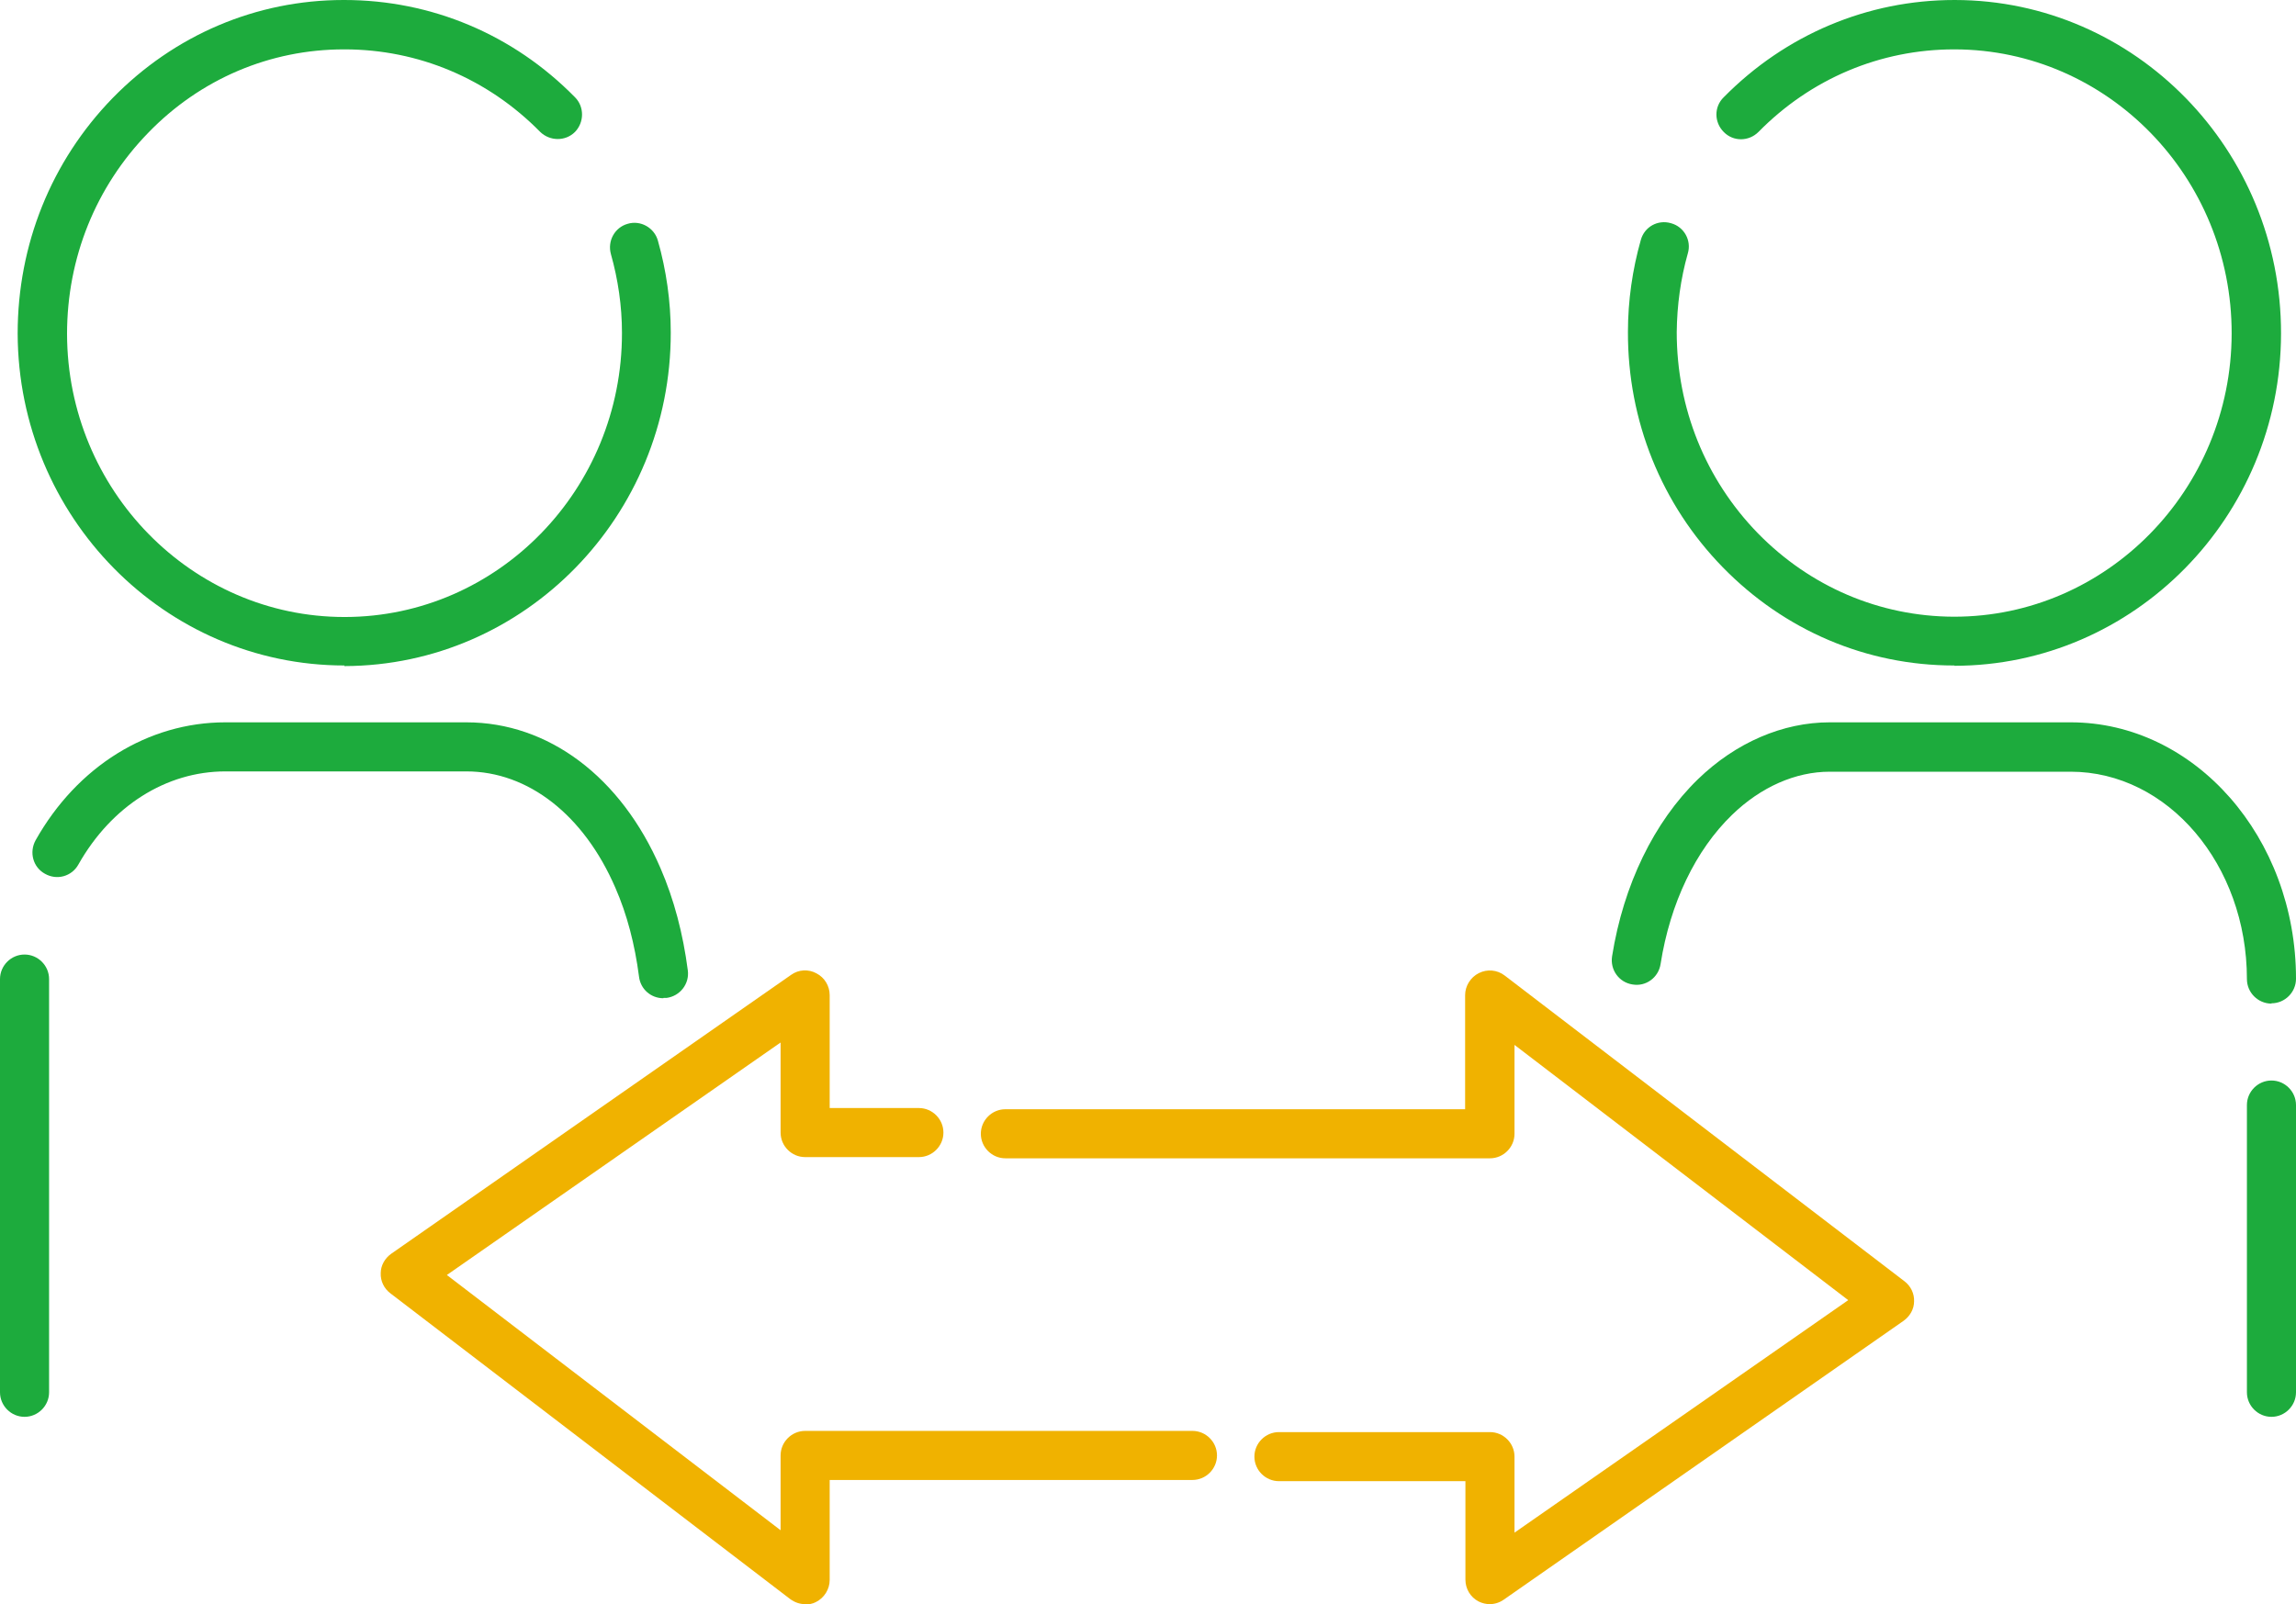 <?xml version="1.0" encoding="UTF-8"?><svg id="a" xmlns="http://www.w3.org/2000/svg" viewBox="0 0 76.71 53.61"><defs><style>.b{fill:#f0b200;}.c{fill:#1dab3d;}</style></defs><g><path class="c" d="M75.89,47.35c-.45,0-.82-.37-.82-.82v-9.6c0-.45,.37-.82,.82-.82s.82,.37,.82,.82v9.6c0,.45-.37,.82-.82,.82Z"/><path class="c" d="M75.89,33.54c-.45,0-.82-.37-.82-.82,0-3.82-2.64-6.93-5.89-6.93h-8.05c-1.14,0-2.3,.51-3.26,1.44-1.22,1.18-2.07,2.95-2.39,4.99-.07,.45-.49,.76-.94,.68-.45-.07-.75-.49-.68-.94,.38-2.39,1.4-4.49,2.87-5.92,1.27-1.23,2.84-1.9,4.4-1.9h8.05c4.15,0,7.53,3.85,7.53,8.57,0,.45-.37,.82-.82,.82Z"/><path class="c" d="M.82,47.35c-.45,0-.82-.37-.82-.82v-13.81c0-.45,.37-.82,.82-.82s.82,.37,.82,.82v13.81c0,.45-.37,.82-.82,.82Z"/><path class="c" d="M22.16,33.36c-.41,0-.76-.3-.81-.72-.14-1.08-.4-2.08-.79-2.97-1.05-2.43-2.91-3.89-4.98-3.89H7.53c-1.98,0-3.81,1.16-4.91,3.11-.22,.4-.72,.54-1.12,.31-.4-.22-.53-.72-.31-1.12,1.39-2.47,3.76-3.94,6.34-3.94H15.58c2.74,0,5.17,1.82,6.49,4.88,.45,1.04,.75,2.18,.91,3.41,.06,.45-.26,.86-.71,.92-.03,0-.07,0-.1,0Z"/><path class="c" d="M11.51,22.24C5.5,22.24,.61,17.27,.59,11.15c0-2.97,1.12-5.76,3.17-7.87C5.82,1.17,8.56,0,11.48,0h.02c2.91,0,5.65,1.15,7.71,3.25,.32,.32,.31,.84,0,1.16-.32,.32-.84,.31-1.16,0-1.75-1.78-4.07-2.76-6.54-2.76h-.02c-2.47,0-4.8,.99-6.54,2.79-1.75,1.8-2.71,4.18-2.71,6.72,.01,5.22,4.17,9.46,9.27,9.46h.02c5.11-.01,9.26-4.27,9.25-9.5,0-.89-.13-1.78-.37-2.63-.12-.44,.13-.89,.56-1.01,.43-.13,.89,.13,1.01,.56,.28,.99,.43,2.03,.43,3.07,.01,6.13-4.87,11.13-10.89,11.15h-.02Z"/><path class="c" d="M65.3,22.24h-.02c-2.92,0-5.66-1.17-7.72-3.28-2.05-2.1-3.18-4.9-3.17-7.87,0-1.04,.15-2.08,.43-3.07,.12-.44,.57-.69,1.01-.56,.44,.12,.69,.58,.56,1.01-.24,.85-.36,1.73-.37,2.63,0,2.54,.96,4.92,2.71,6.72,1.75,1.79,4.07,2.78,6.54,2.79h.02c5.1,0,9.26-4.24,9.27-9.46,.01-5.23-4.14-9.49-9.25-9.5h-.02c-2.47,0-4.79,.98-6.54,2.76-.32,.32-.84,.33-1.16,0-.32-.32-.33-.84,0-1.16,2.06-2.09,4.8-3.25,7.71-3.25h.02c6.02,.01,10.9,5.01,10.89,11.15-.01,6.12-4.91,11.1-10.92,11.1Z"/></g><g><path class="b" d="M49.78,53.61c-.13,0-.26-.03-.38-.09-.27-.14-.44-.42-.44-.73v-3.29h-6.23c-.45,0-.82-.37-.82-.82s.37-.82,.82-.82h7.05c.45,0,.82,.37,.82,.82v2.54l11.15-7.77-11.15-8.53v2.97c0,.45-.37,.82-.82,.82h-16.19c-.45,0-.82-.37-.82-.82s.37-.82,.82-.82h15.36v-3.81c0-.31,.18-.6,.46-.74,.28-.14,.61-.11,.86,.08l13.36,10.22c.21,.16,.33,.41,.32,.67,0,.26-.14,.5-.35,.65l-13.36,9.32c-.14,.1-.31,.15-.47,.15Z"/><path class="b" d="M26.9,53.61c-.18,0-.35-.06-.5-.17l-13.36-10.22c-.21-.16-.33-.41-.32-.67,0-.26,.14-.5,.35-.65l13.36-9.32c.25-.18,.58-.2,.85-.05,.27,.14,.44,.42,.44,.73v3.77h2.98c.45,0,.82,.37,.82,.82s-.37,.82-.82,.82h-3.8c-.45,0-.82-.37-.82-.82v-3.01l-11.15,7.77,11.15,8.53v-2.5c0-.45,.37-.82,.82-.82h12.94c.45,0,.82,.37,.82,.82s-.37,.82-.82,.82h-12.12v3.34c0,.31-.18,.6-.46,.74-.11,.06-.24,.08-.36,.08Z"/></g></svg>